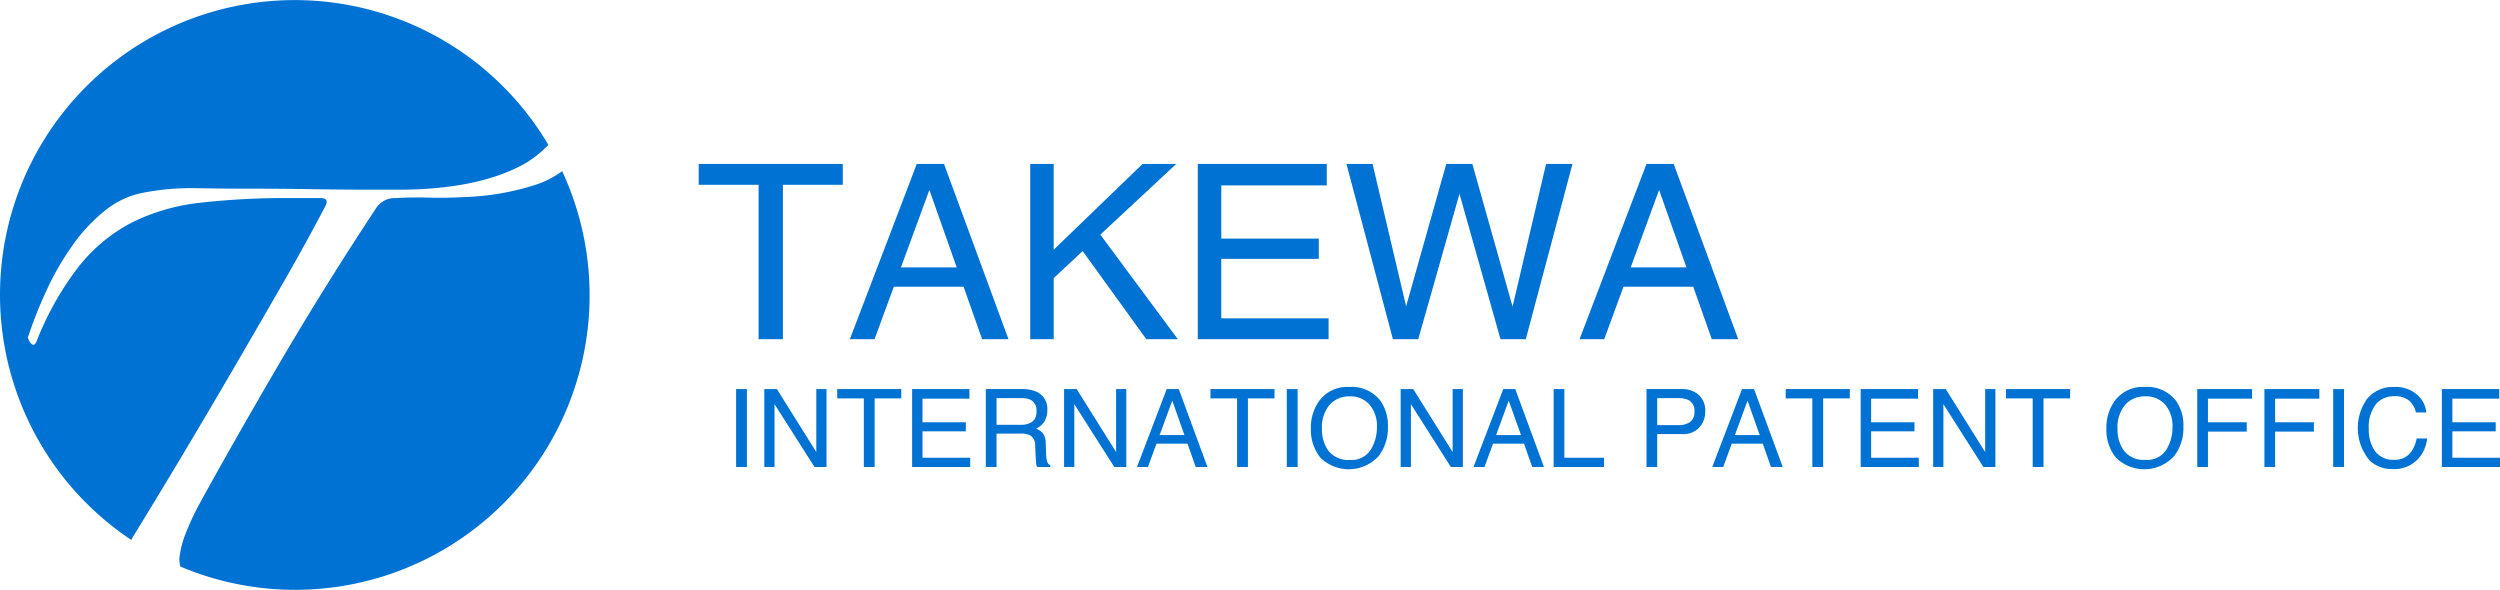 <svg id="logo-en_color.svg" xmlns="http://www.w3.org/2000/svg" width="229" height="54" viewBox="0 0 229 54">
  <defs>
    <style>
      .cls-1 {
        fill: #0072d4;
        fill-rule: evenodd;
      }
    </style>
  </defs>
  <path id="シェイプ_1" data-name="シェイプ 1" class="cls-1" d="M81.494,28.679a8.873,8.873,0,0,1-2.228,1.18,23.736,23.736,0,0,1-6.978,1.2q-1.459.086-3.083,0.042t-2.912.044a2.052,2.052,0,0,0-1.8.856q-4.8,7.28-8.863,14.218T48.224,59.237a24.162,24.162,0,0,0-1.243,2.7,8.427,8.427,0,0,0-.556,2.271,5.161,5.161,0,0,0,.088.686A26.978,26.978,0,0,0,81.494,28.679ZM42.142,62.234q2.315-3.767,4.668-7.708t4.624-7.837q2.268-3.9,4.411-7.623t3.939-7.152q0.426-.772-0.429-0.771H56.531a69.412,69.412,0,0,0-8.179.427,18.669,18.669,0,0,0-6.251,1.8,15.11,15.11,0,0,0-4.839,3.983,27.589,27.589,0,0,0-3.939,6.979c-0.115.23-.244,0.3-0.385,0.215a1.169,1.169,0,0,1-.385-0.642,40.8,40.8,0,0,1,1.8-4.5,25.251,25.251,0,0,1,2.356-4.025,15.458,15.458,0,0,1,2.954-3.127,7.918,7.918,0,0,1,3.6-1.627,22.79,22.79,0,0,1,4.8-.385q2.655,0.044,5.309.043,2.485,0,4.968.042T63.3,30.374h3.683q6.85-.084,10.96-2.312a9.925,9.925,0,0,0,2.287-1.792,26.991,26.991,0,1,0-38.2,36.194C42.07,62.385,42.091,62.315,42.142,62.234Z" transform="translate(-30 -13)"/>
  <path id="シェイプ_2" data-name="シェイプ 2" class="cls-1" d="M107.2,28.014v1.913h-5.486V44.071H99.487V29.927H94V28.014h13.2Zm6.779,0h2.49l5.909,16.057h-2.416l-1.7-4.809h-6.388l-1.766,4.809h-2.261Zm3.657,9.477L115.131,30.4l-2.605,7.094h5.111Zm6.731-9.477h2.151v7.859l8.145-7.859h3.083l-6.957,6.479,7.1,9.577h-2.886L129.172,36l-2.653,2.473v5.6h-2.151V28.014Zm15.35,0h11.815v1.967h-9.664v4.875H150.8v1.858h-8.932v5.443h9.83v1.913H139.718V28.014Zm16.01,0L158.8,41.059l3.68-13.045h2.384l3.688,13.069,3.07-13.069h2.418l-4.278,16.057h-2.317l-3.757-13.313-3.779,13.313H157.59l-4.256-16.057h2.394Zm25.093,0h2.49l5.909,16.057H186.8l-1.7-4.809h-6.388l-1.765,4.809h-2.261Zm3.658,9.477L181.972,30.4l-2.6,7.094h5.111ZM97.428,48.641h0.99v7.136h-0.99V48.641Zm2.581,0h1.155l3.609,5.766V48.641h0.935v7.136h-1.1l-3.662-5.759v5.759h-0.936V48.641Zm12.546,0v0.85h-2.438v6.286h-0.99V49.491h-2.438v-0.85h5.866Zm0.995,0H118.8v0.874h-4.3v2.167h3.97v0.826h-3.97v2.419h4.369v0.85H113.55V48.641Zm6.753,0h3.29a3.273,3.273,0,0,1,1.339.238,1.687,1.687,0,0,1,1,1.686,1.875,1.875,0,0,1-.269,1.049,1.931,1.931,0,0,1-.751.656,1.484,1.484,0,0,1,.638.447,1.593,1.593,0,0,1,.239.9l0.034,0.957a2.917,2.917,0,0,0,.069.607,0.6,0.6,0,0,0,.315.437v0.16h-1.2a0.847,0.847,0,0,1-.079-0.238,4.562,4.562,0,0,1-.05-0.563l-0.059-1.19a1,1,0,0,0-.512-0.938,2.086,2.086,0,0,0-.856-0.131h-2.168v3.06H120.3V48.641Zm3.184,3.269a1.821,1.821,0,0,0,1.061-.272,1.111,1.111,0,0,0,.391-0.981,1.058,1.058,0,0,0-.547-1.04,1.761,1.761,0,0,0-.78-0.145h-2.328V51.91h2.2Zm3.983-3.269h1.155l3.609,5.766V48.641h0.935v7.136h-1.1l-3.663-5.759v5.759H127.47V48.641Zm9.4,0h1.106l2.626,7.136h-1.074l-0.755-2.138h-2.839l-0.785,2.138h-1Zm1.624,4.212L137.379,49.7l-1.158,3.153h2.271Zm8.253-4.212v0.85h-2.438v6.286h-0.99V49.491h-2.439v-0.85h5.867Zm1.123,0h0.99v7.136h-0.99V48.641Zm8.541,1.02a3.9,3.9,0,0,1,.719,2.424,4.2,4.2,0,0,1-.822,2.657,3.69,3.69,0,0,1-5.379.155,4.071,4.071,0,0,1-.852-2.652,4.18,4.18,0,0,1,.729-2.478,3.174,3.174,0,0,1,2.768-1.321A3.333,3.333,0,0,1,156.409,49.661Zm-0.864,4.55a3.864,3.864,0,0,0,.579-2.108,2.979,2.979,0,0,0-.668-2.027,2.291,2.291,0,0,0-1.825-.769,2.39,2.39,0,0,0-1.832.762,3.176,3.176,0,0,0-.709,2.243,3.245,3.245,0,0,0,.608,2,2.3,2.3,0,0,0,1.973.814A2.049,2.049,0,0,0,155.545,54.211Zm2.751-5.57h1.154l3.609,5.766V48.641H164v7.136h-1.1l-3.662-5.759v5.759H158.3V48.641Zm9.4,0H168.8l2.626,7.136h-1.073L169.6,53.64h-2.839l-0.784,2.138h-1.005Zm1.625,4.212L168.2,49.7l-1.157,3.153h2.271Zm2.992-4.212h0.98v6.286h3.63v0.85h-4.61V48.641Zm8.506,0h3.238a2.221,2.221,0,0,1,1.551.537,1.938,1.938,0,0,1,.59,1.508,2.171,2.171,0,0,1-.527,1.455,2,2,0,0,1-1.612.619H181.8v3.017h-0.981V48.641Zm3.8,0.981a2.153,2.153,0,0,0-.886-0.151H181.8v2.473h1.936a1.861,1.861,0,0,0,1.064-.277,1.1,1.1,0,0,0,.408-0.977A1.072,1.072,0,0,0,184.619,49.622Zm4.944-.981h1.106l2.627,7.136h-1.074l-0.755-2.138h-2.84l-0.784,2.138h-1Zm1.626,4.212L190.074,49.7l-1.157,3.153h2.272Zm8.252-4.212v0.85H197v6.286h-0.99V49.491h-2.438v-0.85h5.867Zm1,0h5.251v0.874h-4.3v2.167h3.97v0.826h-3.97v2.419h4.369v0.85h-5.324V48.641Zm6.635,0h1.155l3.608,5.766V48.641h0.936v7.136h-1.1l-3.662-5.759v5.759h-0.936V48.641Zm12.546,0v0.85h-2.439v6.286h-0.99V49.491H213.75v-0.85h5.867Zm9.664,1.02A3.9,3.9,0,0,1,230,52.085a4.2,4.2,0,0,1-.822,2.657,3.69,3.69,0,0,1-5.379.155,4.072,4.072,0,0,1-.853-2.652,4.174,4.174,0,0,1,.73-2.478,3.174,3.174,0,0,1,2.768-1.321A3.334,3.334,0,0,1,229.281,49.661Zm-0.864,4.55A3.871,3.871,0,0,0,229,52.1a2.984,2.984,0,0,0-.667-2.027,2.291,2.291,0,0,0-1.825-.769,2.392,2.392,0,0,0-1.833.762,3.181,3.181,0,0,0-.709,2.243,3.252,3.252,0,0,0,.608,2,2.3,2.3,0,0,0,1.973.814A2.05,2.05,0,0,0,228.417,54.211Zm2.844-5.57h5.02v0.874h-4.04v2.167h3.552v0.85h-3.552v3.245h-0.98V48.641Zm6.162,0h5.02v0.874H238.4v2.167h3.552v0.85H238.4v3.245h-0.98V48.641Zm6.291,0h0.99v7.136h-0.99V48.641Zm7.7,0.52a2.524,2.524,0,0,1,.832,1.622h-0.956a1.969,1.969,0,0,0-.636-1.093,2.014,2.014,0,0,0-1.338-.4,2.141,2.141,0,0,0-1.695.742,3.393,3.393,0,0,0-.646,2.272,3.314,3.314,0,0,0,.584,2.035,2.032,2.032,0,0,0,1.739.78,1.836,1.836,0,0,0,1.621-.821,3.142,3.142,0,0,0,.44-1.137h0.956a3.216,3.216,0,0,1-.837,1.89,2.984,2.984,0,0,1-2.3.918,3.041,3.041,0,0,1-2.095-.753,4.625,4.625,0,0,1-.277-5.668,3.06,3.06,0,0,1,2.5-1.1A2.938,2.938,0,0,1,251.413,49.161Zm2.26-.52h5.251v0.874h-4.295v2.167h3.97v0.826h-3.97v2.419H259v0.85h-5.325V48.641Z" transform="translate(-30 -13)"/>
</svg>
